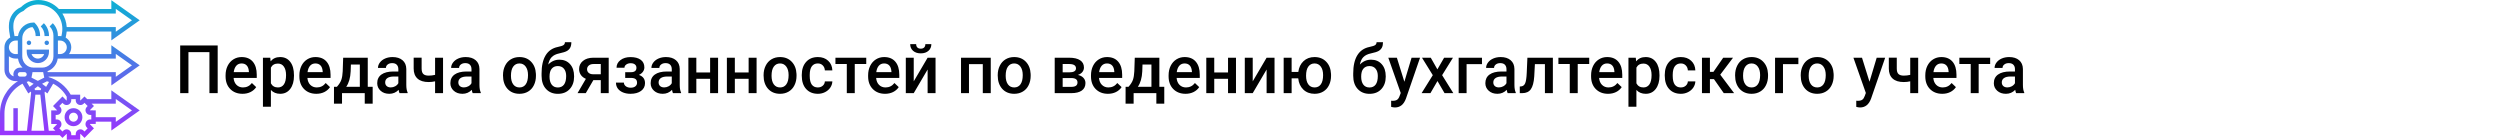 <?xml version="1.0" encoding="UTF-8"?> <svg xmlns="http://www.w3.org/2000/svg" width="1342" height="75" viewBox="0 0 1342 75" fill="none"> <rect width="1342" height="75" fill="white"></rect> <path d="M116.852 50H112.422V27.992H101.154V50H96.725V24.406H116.852V50ZM130.193 50.352C127.486 50.352 125.289 49.502 123.602 47.803C121.926 46.092 121.088 43.818 121.088 40.982V40.455C121.088 38.557 121.451 36.863 122.178 35.375C122.916 33.875 123.947 32.709 125.271 31.877C126.596 31.045 128.072 30.629 129.701 30.629C132.291 30.629 134.289 31.455 135.695 33.107C137.113 34.76 137.822 37.098 137.822 40.121V41.844H125.395C125.523 43.414 126.045 44.656 126.959 45.57C127.885 46.484 129.045 46.941 130.439 46.941C132.396 46.941 133.99 46.15 135.221 44.568L137.523 46.766C136.762 47.902 135.742 48.787 134.465 49.42C133.199 50.041 131.775 50.352 130.193 50.352ZM129.684 34.057C128.512 34.057 127.562 34.467 126.836 35.287C126.121 36.107 125.664 37.25 125.465 38.715H133.604V38.398C133.51 36.969 133.129 35.891 132.461 35.164C131.793 34.426 130.867 34.057 129.684 34.057ZM157.809 40.684C157.809 43.625 157.141 45.975 155.805 47.732C154.469 49.478 152.676 50.352 150.426 50.352C148.34 50.352 146.67 49.666 145.416 48.295V57.312H141.145V30.98H145.082L145.258 32.914C146.512 31.391 148.217 30.629 150.373 30.629C152.693 30.629 154.51 31.496 155.822 33.23C157.146 34.953 157.809 37.35 157.809 40.42V40.684ZM153.555 40.315C153.555 38.416 153.174 36.91 152.412 35.797C151.662 34.684 150.584 34.127 149.178 34.127C147.432 34.127 146.178 34.848 145.416 36.289V44.727C146.189 46.203 147.455 46.941 149.213 46.941C150.572 46.941 151.633 46.397 152.395 45.307C153.168 44.205 153.555 42.541 153.555 40.315ZM169.814 50.352C167.107 50.352 164.91 49.502 163.223 47.803C161.547 46.092 160.709 43.818 160.709 40.982V40.455C160.709 38.557 161.072 36.863 161.799 35.375C162.537 33.875 163.568 32.709 164.893 31.877C166.217 31.045 167.693 30.629 169.322 30.629C171.912 30.629 173.91 31.455 175.316 33.107C176.734 34.76 177.443 37.098 177.443 40.121V41.844H165.016C165.145 43.414 165.666 44.656 166.58 45.57C167.506 46.484 168.666 46.941 170.061 46.941C172.018 46.941 173.611 46.15 174.842 44.568L177.145 46.766C176.383 47.902 175.363 48.787 174.086 49.42C172.82 50.041 171.396 50.352 169.814 50.352ZM169.305 34.057C168.133 34.057 167.184 34.467 166.457 35.287C165.742 36.107 165.285 37.25 165.086 38.715H173.225V38.398C173.131 36.969 172.75 35.891 172.082 35.164C171.414 34.426 170.488 34.057 169.305 34.057ZM180.854 46.59C182.037 45.266 182.828 44.012 183.227 42.828C183.637 41.633 183.883 40.109 183.965 38.258L184.211 30.98H197.412V46.59H200.049V55.66H195.795V50H183.596V55.66H179.271L179.289 46.59H180.854ZM185.863 46.59H193.158V34.654H188.359L188.236 38.293C188.072 41.785 187.281 44.551 185.863 46.59ZM214.463 50C214.275 49.637 214.111 49.045 213.971 48.225C212.611 49.643 210.947 50.352 208.979 50.352C207.068 50.352 205.51 49.807 204.303 48.717C203.096 47.627 202.492 46.279 202.492 44.674C202.492 42.647 203.242 41.094 204.742 40.016C206.254 38.926 208.41 38.381 211.211 38.381H213.83V37.133C213.83 36.148 213.555 35.363 213.004 34.777C212.453 34.18 211.615 33.881 210.49 33.881C209.518 33.881 208.721 34.127 208.1 34.619C207.479 35.1 207.168 35.715 207.168 36.465H202.896C202.896 35.422 203.242 34.449 203.934 33.547C204.625 32.633 205.562 31.918 206.746 31.402C207.941 30.887 209.271 30.629 210.736 30.629C212.963 30.629 214.738 31.191 216.062 32.316C217.387 33.43 218.066 35 218.102 37.027V45.605C218.102 47.316 218.342 48.682 218.822 49.701V50H214.463ZM209.77 46.924C210.613 46.924 211.404 46.719 212.143 46.309C212.893 45.898 213.455 45.348 213.83 44.656V41.07H211.527C209.945 41.07 208.756 41.346 207.959 41.897C207.162 42.447 206.764 43.227 206.764 44.234C206.764 45.055 207.033 45.711 207.572 46.203C208.123 46.684 208.855 46.924 209.77 46.924ZM237.824 50H233.553V43.654C232.451 43.912 231.291 44.041 230.072 44.041C227.471 44.041 225.484 43.42 224.113 42.178C222.742 40.924 222.057 39.131 222.057 36.799V30.963H226.328V36.799C226.328 38.182 226.633 39.16 227.242 39.734C227.863 40.309 228.807 40.596 230.072 40.596C231.221 40.596 232.381 40.461 233.553 40.191V30.98H237.824V50ZM253.732 50C253.545 49.637 253.381 49.045 253.24 48.225C251.881 49.643 250.217 50.352 248.248 50.352C246.338 50.352 244.779 49.807 243.572 48.717C242.365 47.627 241.762 46.279 241.762 44.674C241.762 42.647 242.512 41.094 244.012 40.016C245.523 38.926 247.68 38.381 250.48 38.381H253.1V37.133C253.1 36.148 252.824 35.363 252.273 34.777C251.723 34.18 250.885 33.881 249.76 33.881C248.787 33.881 247.99 34.127 247.369 34.619C246.748 35.1 246.438 35.715 246.438 36.465H242.166C242.166 35.422 242.512 34.449 243.203 33.547C243.895 32.633 244.832 31.918 246.016 31.402C247.211 30.887 248.541 30.629 250.006 30.629C252.232 30.629 254.008 31.191 255.332 32.316C256.656 33.43 257.336 35 257.371 37.027V45.605C257.371 47.316 257.611 48.682 258.092 49.701V50H253.732ZM249.039 46.924C249.883 46.924 250.674 46.719 251.412 46.309C252.162 45.898 252.725 45.348 253.1 44.656V41.07H250.797C249.215 41.07 248.025 41.346 247.229 41.897C246.432 42.447 246.033 43.227 246.033 44.234C246.033 45.055 246.303 45.711 246.842 46.203C247.393 46.684 248.125 46.924 249.039 46.924ZM270.01 40.315C270.01 38.451 270.379 36.775 271.117 35.287C271.855 33.787 272.893 32.639 274.229 31.842C275.564 31.033 277.1 30.629 278.834 30.629C281.4 30.629 283.48 31.455 285.074 33.107C286.68 34.76 287.547 36.951 287.676 39.682L287.693 40.684C287.693 42.559 287.33 44.234 286.604 45.711C285.889 47.188 284.857 48.33 283.51 49.139C282.174 49.947 280.627 50.352 278.869 50.352C276.186 50.352 274.035 49.461 272.418 47.68C270.812 45.887 270.01 43.502 270.01 40.525V40.315ZM274.281 40.684C274.281 42.641 274.686 44.176 275.494 45.289C276.303 46.391 277.428 46.941 278.869 46.941C280.311 46.941 281.43 46.379 282.227 45.254C283.035 44.129 283.439 42.482 283.439 40.315C283.439 38.393 283.023 36.869 282.191 35.744C281.371 34.619 280.252 34.057 278.834 34.057C277.439 34.057 276.332 34.613 275.512 35.727C274.691 36.828 274.281 38.48 274.281 40.684ZM300.262 32.035C302.652 32.035 304.568 32.838 306.01 34.443C307.451 36.037 308.172 38.205 308.172 40.947V41.158C308.172 43.9 307.387 46.121 305.816 47.82C304.258 49.52 302.137 50.369 299.453 50.369C296.84 50.369 294.73 49.502 293.125 47.768C291.52 46.033 290.717 43.666 290.717 40.666V39.435C290.717 35.334 291.443 32.088 292.896 29.697C294.35 27.307 296.518 25.812 299.4 25.215C301.018 24.887 302.061 24.541 302.529 24.178C303.01 23.803 303.25 23.299 303.25 22.666H306.695C306.695 23.85 306.502 24.811 306.115 25.549C305.729 26.287 305.137 26.891 304.34 27.359C303.543 27.816 302.172 28.25 300.227 28.66C298.445 29.035 297.086 29.703 296.148 30.664C295.223 31.625 294.602 32.955 294.285 34.654C295.984 32.908 297.977 32.035 300.262 32.035ZM299.418 35.463C298.035 35.463 296.951 35.932 296.166 36.869C295.381 37.795 294.988 39.225 294.988 41.158C294.988 42.986 295.375 44.41 296.148 45.43C296.922 46.449 298.023 46.959 299.453 46.959C300.871 46.959 301.967 46.449 302.74 45.43C303.525 44.398 303.918 42.852 303.918 40.789C303.918 39.148 303.525 37.853 302.74 36.904C301.967 35.943 300.859 35.463 299.418 35.463ZM326.752 30.98V50H322.498V43.022H318.508L314.447 50H310.018L314.5 42.318C313.328 41.826 312.426 41.123 311.793 40.209C311.172 39.295 310.861 38.246 310.861 37.062C310.861 35.293 311.541 33.846 312.9 32.721C314.271 31.584 316.117 31.004 318.438 30.98H326.752ZM315.133 37.168C315.133 37.965 315.426 38.615 316.012 39.119C316.609 39.611 317.371 39.857 318.297 39.857H322.498V34.373H318.561C317.518 34.373 316.686 34.637 316.064 35.164C315.443 35.691 315.133 36.359 315.133 37.168ZM345.895 36.184C345.895 37.027 345.637 37.807 345.121 38.522C344.617 39.225 343.902 39.787 342.977 40.209C345.156 40.971 346.246 42.441 346.246 44.621C346.246 46.367 345.537 47.762 344.119 48.805C342.701 49.836 340.803 50.352 338.424 50.352C336.971 50.352 335.646 50.111 334.451 49.631C333.256 49.139 332.324 48.447 331.656 47.557C330.988 46.654 330.654 45.588 330.654 44.357H334.908C334.908 45.131 335.254 45.781 335.945 46.309C336.637 46.824 337.51 47.082 338.564 47.082C339.607 47.082 340.434 46.842 341.043 46.361C341.664 45.869 341.975 45.23 341.975 44.445C341.975 43.52 341.705 42.852 341.166 42.441C340.627 42.031 339.795 41.826 338.67 41.826H335.611V38.75H338.775C340.686 38.727 341.641 37.941 341.641 36.395C341.641 35.621 341.365 35.018 340.814 34.584C340.264 34.15 339.508 33.934 338.547 33.934C337.609 33.934 336.818 34.168 336.174 34.637C335.529 35.094 335.207 35.674 335.207 36.377H330.953C330.953 34.701 331.656 33.33 333.062 32.264C334.469 31.186 336.256 30.646 338.424 30.646C340.779 30.646 342.613 31.127 343.926 32.088C345.238 33.049 345.895 34.414 345.895 36.184ZM361.24 50C361.053 49.637 360.889 49.045 360.748 48.225C359.389 49.643 357.725 50.352 355.756 50.352C353.846 50.352 352.287 49.807 351.08 48.717C349.873 47.627 349.27 46.279 349.27 44.674C349.27 42.647 350.02 41.094 351.52 40.016C353.031 38.926 355.188 38.381 357.988 38.381H360.607V37.133C360.607 36.148 360.332 35.363 359.781 34.777C359.23 34.18 358.393 33.881 357.268 33.881C356.295 33.881 355.498 34.127 354.877 34.619C354.256 35.1 353.945 35.715 353.945 36.465H349.674C349.674 35.422 350.02 34.449 350.711 33.547C351.402 32.633 352.34 31.918 353.523 31.402C354.719 30.887 356.049 30.629 357.514 30.629C359.74 30.629 361.516 31.191 362.84 32.316C364.164 33.43 364.844 35 364.879 37.027V45.605C364.879 47.316 365.119 48.682 365.6 49.701V50H361.24ZM356.547 46.924C357.391 46.924 358.182 46.719 358.92 46.309C359.67 45.898 360.232 45.348 360.607 44.656V41.07H358.305C356.723 41.07 355.533 41.346 354.736 41.897C353.939 42.447 353.541 43.227 353.541 44.234C353.541 45.055 353.811 45.711 354.35 46.203C354.9 46.684 355.633 46.924 356.547 46.924ZM385.463 50H381.191V42.318H373.791V50H369.52V30.98H373.791V38.908H381.191V30.98H385.463V50ZM406.135 50H401.863V42.318H394.463V50H390.191V30.98H394.463V38.908H401.863V30.98H406.135V50ZM409.896 40.315C409.896 38.451 410.266 36.775 411.004 35.287C411.742 33.787 412.779 32.639 414.115 31.842C415.451 31.033 416.986 30.629 418.721 30.629C421.287 30.629 423.367 31.455 424.961 33.107C426.566 34.76 427.434 36.951 427.562 39.682L427.58 40.684C427.58 42.559 427.217 44.234 426.49 45.711C425.775 47.188 424.744 48.33 423.396 49.139C422.061 49.947 420.514 50.352 418.756 50.352C416.072 50.352 413.922 49.461 412.305 47.68C410.699 45.887 409.896 43.502 409.896 40.525V40.315ZM414.168 40.684C414.168 42.641 414.572 44.176 415.381 45.289C416.189 46.391 417.314 46.941 418.756 46.941C420.197 46.941 421.316 46.379 422.113 45.254C422.922 44.129 423.326 42.482 423.326 40.315C423.326 38.393 422.91 36.869 422.078 35.744C421.258 34.619 420.139 34.057 418.721 34.057C417.326 34.057 416.219 34.613 415.398 35.727C414.578 36.828 414.168 38.48 414.168 40.684ZM439.006 46.941C440.072 46.941 440.957 46.631 441.66 46.01C442.363 45.389 442.738 44.621 442.785 43.707H446.811C446.764 44.891 446.395 45.998 445.703 47.029C445.012 48.049 444.074 48.857 442.891 49.455C441.707 50.053 440.43 50.352 439.059 50.352C436.398 50.352 434.289 49.49 432.73 47.768C431.172 46.045 430.393 43.666 430.393 40.631V40.191C430.393 37.297 431.166 34.982 432.713 33.248C434.26 31.502 436.369 30.629 439.041 30.629C441.303 30.629 443.143 31.291 444.561 32.615C445.99 33.928 446.74 35.656 446.811 37.801H442.785C442.738 36.711 442.363 35.815 441.66 35.111C440.969 34.408 440.084 34.057 439.006 34.057C437.623 34.057 436.557 34.56 435.807 35.568C435.057 36.565 434.676 38.082 434.664 40.121V40.807C434.664 42.869 435.033 44.41 435.771 45.43C436.521 46.438 437.6 46.941 439.006 46.941ZM465.004 34.373H458.834V50H454.562V34.373H448.463V30.98H465.004V34.373ZM475.111 50.352C472.404 50.352 470.207 49.502 468.52 47.803C466.844 46.092 466.006 43.818 466.006 40.982V40.455C466.006 38.557 466.369 36.863 467.096 35.375C467.834 33.875 468.865 32.709 470.189 31.877C471.514 31.045 472.99 30.629 474.619 30.629C477.209 30.629 479.207 31.455 480.613 33.107C482.031 34.76 482.74 37.098 482.74 40.121V41.844H470.312C470.441 43.414 470.963 44.656 471.877 45.57C472.803 46.484 473.963 46.941 475.357 46.941C477.314 46.941 478.908 46.15 480.139 44.568L482.441 46.766C481.68 47.902 480.66 48.787 479.383 49.42C478.117 50.041 476.693 50.352 475.111 50.352ZM474.602 34.057C473.43 34.057 472.48 34.467 471.754 35.287C471.039 36.107 470.582 37.25 470.383 38.715H478.521V38.398C478.428 36.969 478.047 35.891 477.379 35.164C476.711 34.426 475.785 34.057 474.602 34.057ZM497.945 30.98H502.199V50H497.945V37.309L490.492 50H486.238V30.98H490.492V43.672L497.945 30.98ZM499.949 23.686C499.949 25.162 499.434 26.357 498.402 27.271C497.371 28.186 495.994 28.643 494.271 28.643C492.549 28.643 491.172 28.186 490.141 27.271C489.109 26.357 488.594 25.162 488.594 23.686H491.793C491.793 24.459 492.01 25.062 492.443 25.496C492.889 25.918 493.498 26.129 494.271 26.129C495.045 26.129 495.648 25.918 496.082 25.496C496.516 25.062 496.732 24.459 496.732 23.686H499.949ZM531.836 50H527.564V34.426H520.146V50H515.875V30.98H531.836V50ZM535.58 40.315C535.58 38.451 535.949 36.775 536.688 35.287C537.426 33.787 538.463 32.639 539.799 31.842C541.135 31.033 542.67 30.629 544.404 30.629C546.971 30.629 549.051 31.455 550.645 33.107C552.25 34.76 553.117 36.951 553.246 39.682L553.264 40.684C553.264 42.559 552.9 44.234 552.174 45.711C551.459 47.188 550.428 48.33 549.08 49.139C547.744 49.947 546.197 50.352 544.439 50.352C541.756 50.352 539.605 49.461 537.988 47.68C536.383 45.887 535.58 43.502 535.58 40.525V40.315ZM539.852 40.684C539.852 42.641 540.256 44.176 541.064 45.289C541.873 46.391 542.998 46.941 544.439 46.941C545.881 46.941 547 46.379 547.797 45.254C548.605 44.129 549.01 42.482 549.01 40.315C549.01 38.393 548.594 36.869 547.762 35.744C546.941 34.619 545.822 34.057 544.404 34.057C543.01 34.057 541.902 34.613 541.082 35.727C540.262 36.828 539.852 38.48 539.852 40.684ZM566.166 50V30.98H573.883C576.484 30.98 578.465 31.438 579.824 32.352C581.184 33.254 581.863 34.555 581.863 36.254C581.863 37.133 581.588 37.924 581.037 38.627C580.498 39.318 579.695 39.852 578.629 40.227C579.871 40.484 580.855 41.006 581.582 41.791C582.309 42.576 582.672 43.502 582.672 44.568C582.672 46.338 582.016 47.685 580.703 48.611C579.402 49.537 577.527 50 575.078 50H566.166ZM570.438 41.897V46.625H575.113C577.305 46.625 578.4 45.84 578.4 44.27C578.4 42.688 577.287 41.897 575.061 41.897H570.438ZM570.438 38.838H573.953C576.379 38.838 577.592 38.123 577.592 36.693C577.592 35.193 576.443 34.42 574.146 34.373H570.438V38.838ZM594.748 50.352C592.041 50.352 589.844 49.502 588.156 47.803C586.48 46.092 585.643 43.818 585.643 40.982V40.455C585.643 38.557 586.006 36.863 586.732 35.375C587.471 33.875 588.502 32.709 589.826 31.877C591.15 31.045 592.627 30.629 594.256 30.629C596.846 30.629 598.844 31.455 600.25 33.107C601.668 34.76 602.377 37.098 602.377 40.121V41.844H589.949C590.078 43.414 590.6 44.656 591.514 45.57C592.439 46.484 593.6 46.941 594.994 46.941C596.951 46.941 598.545 46.15 599.775 44.568L602.078 46.766C601.316 47.902 600.297 48.787 599.02 49.42C597.754 50.041 596.33 50.352 594.748 50.352ZM594.238 34.057C593.066 34.057 592.117 34.467 591.391 35.287C590.676 36.107 590.219 37.25 590.02 38.715H598.158V38.398C598.064 36.969 597.684 35.891 597.016 35.164C596.348 34.426 595.422 34.057 594.238 34.057ZM605.787 46.59C606.971 45.266 607.762 44.012 608.16 42.828C608.57 41.633 608.816 40.109 608.898 38.258L609.145 30.98H622.346V46.59H624.982V55.66H620.729V50H608.529V55.66H604.205L604.223 46.59H605.787ZM610.797 46.59H618.092V34.654H613.293L613.17 38.293C613.006 41.785 612.215 44.551 610.797 46.59ZM636.408 50.352C633.701 50.352 631.504 49.502 629.816 47.803C628.141 46.092 627.303 43.818 627.303 40.982V40.455C627.303 38.557 627.666 36.863 628.393 35.375C629.131 33.875 630.162 32.709 631.486 31.877C632.811 31.045 634.287 30.629 635.916 30.629C638.506 30.629 640.504 31.455 641.91 33.107C643.328 34.76 644.037 37.098 644.037 40.121V41.844H631.609C631.738 43.414 632.26 44.656 633.174 45.57C634.1 46.484 635.26 46.941 636.654 46.941C638.611 46.941 640.205 46.15 641.436 44.568L643.738 46.766C642.977 47.902 641.957 48.787 640.68 49.42C639.414 50.041 637.99 50.352 636.408 50.352ZM635.898 34.057C634.727 34.057 633.777 34.467 633.051 35.287C632.336 36.107 631.879 37.25 631.68 38.715H639.818V38.398C639.725 36.969 639.344 35.891 638.676 35.164C638.008 34.426 637.082 34.057 635.898 34.057ZM663.479 50H659.207V42.318H651.807V50H647.535V30.98H651.807V38.908H659.207V30.98H663.479V50ZM679.914 30.98H684.168V50H679.914V37.309L672.461 50H668.207V30.98H672.461V43.672L679.914 30.98ZM693.344 38.627H696.93C697.246 36.201 698.184 34.262 699.742 32.809C701.301 31.355 703.27 30.629 705.648 30.629C708.215 30.629 710.295 31.455 711.889 33.107C713.494 34.76 714.361 36.951 714.49 39.682L714.508 40.684C714.508 42.559 714.145 44.234 713.418 45.711C712.703 47.188 711.672 48.33 710.324 49.139C708.988 49.947 707.441 50.352 705.684 50.352C703.223 50.352 701.201 49.59 699.619 48.066C698.049 46.543 697.141 44.539 696.895 42.055H693.344V50H689.072V30.98H693.344V38.627ZM701.096 40.684C701.096 42.641 701.5 44.176 702.309 45.289C703.117 46.391 704.242 46.941 705.684 46.941C707.125 46.941 708.244 46.379 709.041 45.254C709.838 44.129 710.236 42.482 710.236 40.315C710.236 38.357 709.82 36.828 708.988 35.727C708.168 34.613 707.055 34.057 705.648 34.057C704.254 34.057 703.146 34.613 702.326 35.727C701.506 36.828 701.096 38.48 701.096 40.684ZM735.953 32.035C738.344 32.035 740.26 32.838 741.701 34.443C743.143 36.037 743.863 38.205 743.863 40.947V41.158C743.863 43.9 743.078 46.121 741.508 47.82C739.949 49.52 737.828 50.369 735.145 50.369C732.531 50.369 730.422 49.502 728.816 47.768C727.211 46.033 726.408 43.666 726.408 40.666V39.435C726.408 35.334 727.135 32.088 728.588 29.697C730.041 27.307 732.209 25.812 735.092 25.215C736.709 24.887 737.752 24.541 738.221 24.178C738.701 23.803 738.941 23.299 738.941 22.666H742.387C742.387 23.85 742.193 24.811 741.807 25.549C741.42 26.287 740.828 26.891 740.031 27.359C739.234 27.816 737.863 28.25 735.918 28.66C734.137 29.035 732.777 29.703 731.84 30.664C730.914 31.625 730.293 32.955 729.977 34.654C731.676 32.908 733.668 32.035 735.953 32.035ZM735.109 35.463C733.727 35.463 732.643 35.932 731.857 36.869C731.072 37.795 730.68 39.225 730.68 41.158C730.68 42.986 731.066 44.41 731.84 45.43C732.613 46.449 733.715 46.959 735.145 46.959C736.562 46.959 737.658 46.449 738.432 45.43C739.217 44.398 739.609 42.852 739.609 40.789C739.609 39.148 739.217 37.853 738.432 36.904C737.658 35.943 736.551 35.463 735.109 35.463ZM753.865 43.883L757.732 30.98H762.285L754.727 52.883C753.566 56.082 751.598 57.682 748.82 57.682C748.199 57.682 747.514 57.576 746.764 57.365V54.06L747.572 54.113C748.65 54.113 749.459 53.914 749.998 53.516C750.549 53.129 750.982 52.473 751.299 51.547L751.914 49.912L745.234 30.98H749.84L753.865 43.883ZM771.584 37.238L775.205 30.98H779.951L774.133 40.35L780.145 50H775.434L771.637 43.496L767.857 50H763.111L769.123 40.35L763.322 30.98H768.033L771.584 37.238ZM795.525 34.426H787.264V50H783.01V30.98H795.525V34.426ZM809.307 50C809.119 49.637 808.955 49.045 808.814 48.225C807.455 49.643 805.791 50.352 803.822 50.352C801.912 50.352 800.354 49.807 799.146 48.717C797.939 47.627 797.336 46.279 797.336 44.674C797.336 42.647 798.086 41.094 799.586 40.016C801.098 38.926 803.254 38.381 806.055 38.381H808.674V37.133C808.674 36.148 808.398 35.363 807.848 34.777C807.297 34.18 806.459 33.881 805.334 33.881C804.361 33.881 803.564 34.127 802.943 34.619C802.322 35.1 802.012 35.715 802.012 36.465H797.74C797.74 35.422 798.086 34.449 798.777 33.547C799.469 32.633 800.406 31.918 801.59 31.402C802.785 30.887 804.115 30.629 805.58 30.629C807.807 30.629 809.582 31.191 810.906 32.316C812.23 33.43 812.91 35 812.945 37.027V45.605C812.945 47.316 813.186 48.682 813.666 49.701V50H809.307ZM804.613 46.924C805.457 46.924 806.248 46.719 806.986 46.309C807.736 45.898 808.299 45.348 808.674 44.656V41.07H806.371C804.789 41.07 803.6 41.346 802.803 41.897C802.006 42.447 801.607 43.227 801.607 44.234C801.607 45.055 801.877 45.711 802.416 46.203C802.967 46.684 803.699 46.924 804.613 46.924ZM833.582 30.98V50H829.311V34.426H823.932L823.58 41.053C823.357 44.24 822.742 46.531 821.734 47.926C820.738 49.309 819.209 50 817.146 50H815.828L815.811 46.449L816.689 46.361C817.627 46.232 818.307 45.664 818.729 44.656C819.162 43.637 819.438 41.785 819.555 39.102L819.906 30.98H833.582ZM853.094 34.373H846.924V50H842.652V34.373H836.553V30.98H853.094V34.373ZM863.201 50.352C860.494 50.352 858.297 49.502 856.609 47.803C854.934 46.092 854.096 43.818 854.096 40.982V40.455C854.096 38.557 854.459 36.863 855.186 35.375C855.924 33.875 856.955 32.709 858.279 31.877C859.604 31.045 861.08 30.629 862.709 30.629C865.299 30.629 867.297 31.455 868.703 33.107C870.121 34.76 870.83 37.098 870.83 40.121V41.844H858.402C858.531 43.414 859.053 44.656 859.967 45.57C860.893 46.484 862.053 46.941 863.447 46.941C865.404 46.941 866.998 46.15 868.229 44.568L870.531 46.766C869.77 47.902 868.75 48.787 867.473 49.42C866.207 50.041 864.783 50.352 863.201 50.352ZM862.691 34.057C861.52 34.057 860.57 34.467 859.844 35.287C859.129 36.107 858.672 37.25 858.473 38.715H866.611V38.398C866.518 36.969 866.137 35.891 865.469 35.164C864.801 34.426 863.875 34.057 862.691 34.057ZM890.816 40.684C890.816 43.625 890.148 45.975 888.812 47.732C887.477 49.478 885.684 50.352 883.434 50.352C881.348 50.352 879.678 49.666 878.424 48.295V57.312H874.152V30.98H878.09L878.266 32.914C879.52 31.391 881.225 30.629 883.381 30.629C885.701 30.629 887.518 31.496 888.83 33.23C890.154 34.953 890.816 37.35 890.816 40.42V40.684ZM886.562 40.315C886.562 38.416 886.182 36.91 885.42 35.797C884.67 34.684 883.592 34.127 882.186 34.127C880.439 34.127 879.186 34.848 878.424 36.289V44.727C879.197 46.203 880.463 46.941 882.221 46.941C883.58 46.941 884.641 46.397 885.402 45.307C886.176 44.205 886.562 42.541 886.562 40.315ZM902.26 46.941C903.326 46.941 904.211 46.631 904.914 46.01C905.617 45.389 905.992 44.621 906.039 43.707H910.064C910.018 44.891 909.648 45.998 908.957 47.029C908.266 48.049 907.328 48.857 906.145 49.455C904.961 50.053 903.684 50.352 902.312 50.352C899.652 50.352 897.543 49.49 895.984 47.768C894.426 46.045 893.646 43.666 893.646 40.631V40.191C893.646 37.297 894.42 34.982 895.967 33.248C897.514 31.502 899.623 30.629 902.295 30.629C904.557 30.629 906.396 31.291 907.814 32.615C909.244 33.928 909.994 35.656 910.064 37.801H906.039C905.992 36.711 905.617 35.815 904.914 35.111C904.223 34.408 903.338 34.057 902.26 34.057C900.877 34.057 899.811 34.56 899.061 35.568C898.311 36.565 897.93 38.082 897.918 40.121V40.807C897.918 42.869 898.287 44.41 899.025 45.43C899.775 46.438 900.854 46.941 902.26 46.941ZM920.049 42.477H917.887V50H913.615V30.98H917.887V38.574H919.768L925.023 30.98H930.297L923.424 40.086L930.877 50H925.322L920.049 42.477ZM931.404 40.315C931.404 38.451 931.773 36.775 932.512 35.287C933.25 33.787 934.287 32.639 935.623 31.842C936.959 31.033 938.494 30.629 940.229 30.629C942.795 30.629 944.875 31.455 946.469 33.107C948.074 34.76 948.941 36.951 949.07 39.682L949.088 40.684C949.088 42.559 948.725 44.234 947.998 45.711C947.283 47.188 946.252 48.33 944.904 49.139C943.568 49.947 942.021 50.352 940.264 50.352C937.58 50.352 935.43 49.461 933.812 47.68C932.207 45.887 931.404 43.502 931.404 40.525V40.315ZM935.676 40.684C935.676 42.641 936.08 44.176 936.889 45.289C937.697 46.391 938.822 46.941 940.264 46.941C941.705 46.941 942.824 46.379 943.621 45.254C944.43 44.129 944.834 42.482 944.834 40.315C944.834 38.393 944.418 36.869 943.586 35.744C942.766 34.619 941.646 34.057 940.229 34.057C938.834 34.057 937.727 34.613 936.906 35.727C936.086 36.828 935.676 38.48 935.676 40.684ZM965.365 34.426H957.104V50H952.85V30.98H965.365V34.426ZM966.631 40.315C966.631 38.451 967 36.775 967.738 35.287C968.477 33.787 969.514 32.639 970.85 31.842C972.186 31.033 973.721 30.629 975.455 30.629C978.021 30.629 980.102 31.455 981.695 33.107C983.301 34.76 984.168 36.951 984.297 39.682L984.314 40.684C984.314 42.559 983.951 44.234 983.225 45.711C982.51 47.188 981.479 48.33 980.131 49.139C978.795 49.947 977.248 50.352 975.49 50.352C972.807 50.352 970.656 49.461 969.039 47.68C967.434 45.887 966.631 43.502 966.631 40.525V40.315ZM970.902 40.684C970.902 42.641 971.307 44.176 972.115 45.289C972.924 46.391 974.049 46.941 975.49 46.941C976.932 46.941 978.051 46.379 978.848 45.254C979.656 44.129 980.061 42.482 980.061 40.315C980.061 38.393 979.645 36.869 978.812 35.744C977.992 34.619 976.873 34.057 975.455 34.057C974.061 34.057 972.953 34.613 972.133 35.727C971.312 36.828 970.902 38.48 970.902 40.684ZM1003.54 43.883L1007.41 30.98H1011.96L1004.41 52.883C1003.25 56.082 1001.28 57.682 998.5 57.682C997.879 57.682 997.193 57.576 996.443 57.365V54.06L997.252 54.113C998.33 54.113 999.139 53.914 999.678 53.516C1000.23 53.129 1000.66 52.473 1000.98 51.547L1001.59 49.912L994.914 30.98H999.52L1003.54 43.883ZM1029.68 50H1025.41V43.654C1024.31 43.912 1023.15 44.041 1021.93 44.041C1019.33 44.041 1017.34 43.42 1015.97 42.178C1014.6 40.924 1013.92 39.131 1013.92 36.799V30.963H1018.19V36.799C1018.19 38.182 1018.49 39.16 1019.1 39.734C1019.72 40.309 1020.67 40.596 1021.93 40.596C1023.08 40.596 1024.24 40.461 1025.41 40.191V30.98H1029.68V50ZM1042.6 50.352C1039.9 50.352 1037.7 49.502 1036.01 47.803C1034.34 46.092 1033.5 43.818 1033.5 40.982V40.455C1033.5 38.557 1033.86 36.863 1034.59 35.375C1035.33 33.875 1036.36 32.709 1037.68 31.877C1039.01 31.045 1040.48 30.629 1042.11 30.629C1044.7 30.629 1046.7 31.455 1048.11 33.107C1049.52 34.76 1050.23 37.098 1050.23 40.121V41.844H1037.8C1037.93 43.414 1038.46 44.656 1039.37 45.57C1040.29 46.484 1041.46 46.941 1042.85 46.941C1044.81 46.941 1046.4 46.15 1047.63 44.568L1049.93 46.766C1049.17 47.902 1048.15 48.787 1046.88 49.42C1045.61 50.041 1044.19 50.352 1042.6 50.352ZM1042.09 34.057C1040.92 34.057 1039.97 34.467 1039.25 35.287C1038.53 36.107 1038.07 37.25 1037.88 38.715H1046.01V38.398C1045.92 36.969 1045.54 35.891 1044.87 35.164C1044.2 34.426 1043.28 34.057 1042.09 34.057ZM1068.32 34.373H1062.15V50H1057.88V34.373H1051.78V30.98H1068.32V34.373ZM1082.26 50C1082.07 49.637 1081.91 49.045 1081.77 48.225C1080.41 49.643 1078.74 50.352 1076.78 50.352C1074.87 50.352 1073.31 49.807 1072.1 48.717C1070.89 47.627 1070.29 46.279 1070.29 44.674C1070.29 42.647 1071.04 41.094 1072.54 40.016C1074.05 38.926 1076.21 38.381 1079.01 38.381H1081.63V37.133C1081.63 36.148 1081.35 35.363 1080.8 34.777C1080.25 34.18 1079.41 33.881 1078.29 33.881C1077.31 33.881 1076.52 34.127 1075.9 34.619C1075.28 35.1 1074.96 35.715 1074.96 36.465H1070.69C1070.69 35.422 1071.04 34.449 1071.73 33.547C1072.42 32.633 1073.36 31.918 1074.54 31.402C1075.74 30.887 1077.07 30.629 1078.53 30.629C1080.76 30.629 1082.54 31.191 1083.86 32.316C1085.18 33.43 1085.86 35 1085.9 37.027V45.605C1085.9 47.316 1086.14 48.682 1086.62 49.701V50H1082.26ZM1077.57 46.924C1078.41 46.924 1079.2 46.719 1079.94 46.309C1080.69 45.898 1081.25 45.348 1081.63 44.656V41.07H1079.32C1077.74 41.07 1076.55 41.346 1075.76 41.897C1074.96 42.447 1074.56 43.227 1074.56 44.234C1074.56 45.055 1074.83 45.711 1075.37 46.203C1075.92 46.684 1076.65 46.924 1077.57 46.924Z" fill="black"></path> <path d="M14.344 22.984C14.344 22.316 14.88 21.774 15.539 21.774C16.199 21.774 16.735 22.316 16.735 22.984C16.735 23.652 16.199 24.194 15.539 24.194C14.88 24.194 14.344 23.652 14.344 22.984ZM25.102 21.774C24.442 21.774 23.907 22.316 23.907 22.984C23.907 23.652 24.442 24.194 25.102 24.194C25.762 24.194 26.297 23.652 26.297 22.984C26.297 22.316 25.762 21.774 25.102 21.774ZM14.344 26.613H26.297V27.823C26.297 31.158 23.616 33.871 20.321 33.871C17.025 33.871 14.344 31.158 14.344 27.823V26.613ZM16.939 29.032C17.433 30.44 18.762 31.452 20.321 31.452C21.879 31.452 23.209 30.44 23.702 29.032H16.939ZM21.866 14.162C23.182 15.493 23.907 17.263 23.907 19.148V19.355H26.297V19.148C26.297 16.619 25.324 14.24 23.556 12.451L21.866 14.162ZM59.767 21.679V16.936H35.791C35.742 17.481 35.669 18.024 35.562 18.561L35.242 20.185C37.03 21.231 38.251 23.166 38.251 25.403C38.251 26.77 37.783 28.018 37.024 29.032H59.767V24.289L75 35.081L59.767 45.872V41.129H26.082L26.135 41.396C31.124 42.87 35.36 46.242 37.951 50.806H43.032L43.049 53.868L43.129 53.968L45.363 51.782L46.791 53.226H59.767V48.483L75 59.274L59.767 70.066V65.323H51.399V66.532H48.38L48.281 66.619C48.271 66.658 48.272 66.702 48.299 66.728L50.436 68.891L45.363 74.025L43.226 71.863L43.21 71.871L43.097 71.852L43.032 75H35.86L35.843 71.938L35.763 71.838L33.529 74.025L32.102 72.581H0V60.93C0 53.672 3.776 47.17 9.651 43.548H8.367C5.072 43.548 2.391 40.835 2.391 37.5V25.403C2.391 23.129 3.653 21.167 5.491 20.135L4.927 16.71C4.83 16.125 4.781 15.525 4.781 14.93V13.772C4.781 9.4 7.324 5.517 11.282 3.81C13.817 1.332 17.071 0 20.525 0C24.89 0 28.827 1.865 31.622 4.839H59.767V0.096L75 10.887L59.767 21.679ZM4.781 25.403C4.781 27.404 6.39 29.032 8.367 29.032H9.563V21.774H8.367C6.39 21.774 4.781 23.402 4.781 25.403ZM10.758 36.29H12.085C10.801 35.019 9.926 33.335 9.657 31.452H8.367C7.017 31.452 5.783 30.979 4.781 30.21V37.5C4.781 39.136 5.855 40.521 7.326 40.973C7.226 40.639 7.172 40.286 7.172 39.919C7.172 37.919 8.781 36.29 10.758 36.29ZM14.319 43.978L15.882 46.615L18.055 44.965L15.407 43.625C15.037 43.727 14.678 43.852 14.319 43.978ZM16.875 70.161H23.767L21.642 50.806H19L16.875 70.161ZM22.102 47.621L20.321 46.27L18.54 47.623L18.792 48.387H21.851L22.102 47.621ZM24.759 46.615L26.315 43.989C25.957 43.863 25.602 43.727 25.233 43.625L22.585 44.965L24.759 46.615ZM22.711 38.71H17.93C17.778 38.71 17.63 38.695 17.481 38.687L16.891 41.67L20.321 43.406L23.751 41.67L23.162 38.687C23.011 38.695 22.863 38.71 22.711 38.71ZM9.563 39.919C9.563 40.586 10.099 41.129 10.758 41.129H13.149C13.807 41.129 14.344 40.586 14.344 39.919C14.344 39.253 13.807 38.71 13.149 38.71H10.758C10.099 38.71 9.563 39.253 9.563 39.919ZM2.391 70.161H7.172V58.065H9.563V70.161H14.47L16.713 49.727L16.523 49.152L15.195 50.159L12.098 44.935C6.238 47.942 2.391 54.051 2.391 60.93V70.161ZM49.182 55.645L50.437 56.915L48.3 59.078L48.307 59.094L48.289 59.209L51.399 59.274V62.903H62.157V65.418L70.831 59.274L62.157 53.13V55.645H49.182ZM40.641 53.862V53.226H38.251V53.862C38.251 54.888 37.643 55.802 36.703 56.193C35.755 56.589 34.689 56.375 33.976 55.655L33.529 55.202L31.837 56.915L32.284 57.368C32.996 58.089 33.208 59.166 32.822 60.114C32.429 61.079 31.526 61.694 30.512 61.694H29.883V64.113H30.512C31.526 64.113 32.429 64.727 32.816 65.679C33.208 66.639 32.996 67.718 32.284 68.439L31.837 68.891L33.529 70.604L33.976 70.153C34.689 69.432 35.754 69.215 36.69 69.609C37.643 70.004 38.251 70.918 38.251 71.944V72.581H40.641V71.944C40.641 70.918 41.249 70.004 42.189 69.613C43.14 69.216 44.203 69.431 44.916 70.152L45.363 70.603L47.056 68.89L46.608 68.438C45.941 67.764 45.713 66.771 46.013 65.845V65.843C46.128 65.494 46.326 65.207 46.365 65.152C46.834 64.501 47.587 64.113 48.38 64.113H49.009V61.694H48.38C47.366 61.694 46.463 61.079 46.077 60.127C45.684 59.166 45.896 58.089 46.608 57.368L47.056 56.915L45.363 55.202L44.916 55.655C44.202 56.377 43.138 56.591 42.202 56.199C41.249 55.802 40.641 54.888 40.641 53.862ZM28.546 44.93L25.445 50.16L24.117 49.153L23.927 49.729L26.172 70.161H29.711L28.456 68.891L30.593 66.728L30.586 66.713L30.604 66.598L27.493 66.532V59.274L30.518 59.257L30.617 59.176L28.456 56.915L33.529 51.782L35.666 53.944L35.682 53.937L35.795 53.955L35.837 51.935C34.108 48.922 31.575 46.489 28.546 44.93ZM30.983 31.452C30.536 34.593 28.384 37.177 25.505 38.214L25.604 38.71H62.157V41.225L70.831 35.081L62.157 28.937V31.452H30.983ZM35.86 25.403C35.86 23.402 34.251 21.774 32.274 21.774H31.079V29.032H32.274C34.251 29.032 35.86 27.404 35.86 25.403ZM32.954 19.424L33.218 18.087C33.385 17.243 33.469 16.378 33.469 15.518C33.469 8.296 27.662 2.419 20.525 2.419C17.629 2.419 14.906 3.56 12.858 5.633L12.685 5.809L12.397 5.963C9.223 7.247 7.172 10.312 7.172 13.772V14.93C7.172 15.392 7.21 15.858 7.286 16.312L7.796 19.414C7.987 19.395 8.171 19.355 8.367 19.355H9.658C10.242 15.258 13.724 12.097 17.93 12.097H18.425L18.775 12.451C20.543 14.239 21.516 16.617 21.516 19.148V19.355H19.125V19.148C19.125 17.436 18.528 15.818 17.43 14.537C14.368 14.794 11.953 17.4 11.953 20.564V30.242C11.953 33.577 14.634 36.29 17.93 36.29H22.711C26.007 36.29 28.688 33.577 28.688 30.242V19.148C28.688 17.265 27.964 15.493 26.648 14.162L28.338 12.451C30.106 14.239 31.079 16.617 31.079 19.148V19.355H32.274C32.507 19.355 32.728 19.398 32.954 19.424ZM62.157 14.516V17.031L70.831 10.887L62.157 4.743V7.258H33.484C34.813 9.387 35.64 11.86 35.81 14.516H62.157ZM39.446 58.065C42.083 58.065 44.227 60.235 44.227 62.903C44.227 65.572 42.083 67.742 39.446 67.742C36.809 67.742 34.665 65.572 34.665 62.903C34.665 60.235 36.809 58.065 39.446 58.065ZM39.446 60.484C38.128 60.484 37.055 61.569 37.055 62.903C37.055 64.237 38.128 65.323 39.446 65.323C40.764 65.323 41.837 64.237 41.837 62.903C41.837 61.569 40.764 60.484 39.446 60.484Z" fill="url(#paint0_linear)"></path> <defs> <linearGradient id="paint0_linear" x1="37.5" y1="75" x2="37.5" y2="0" gradientUnits="userSpaceOnUse"> <stop stop-color="#9F2FFF"></stop> <stop offset="1" stop-color="#0BB1D3"></stop> </linearGradient> </defs> </svg> 